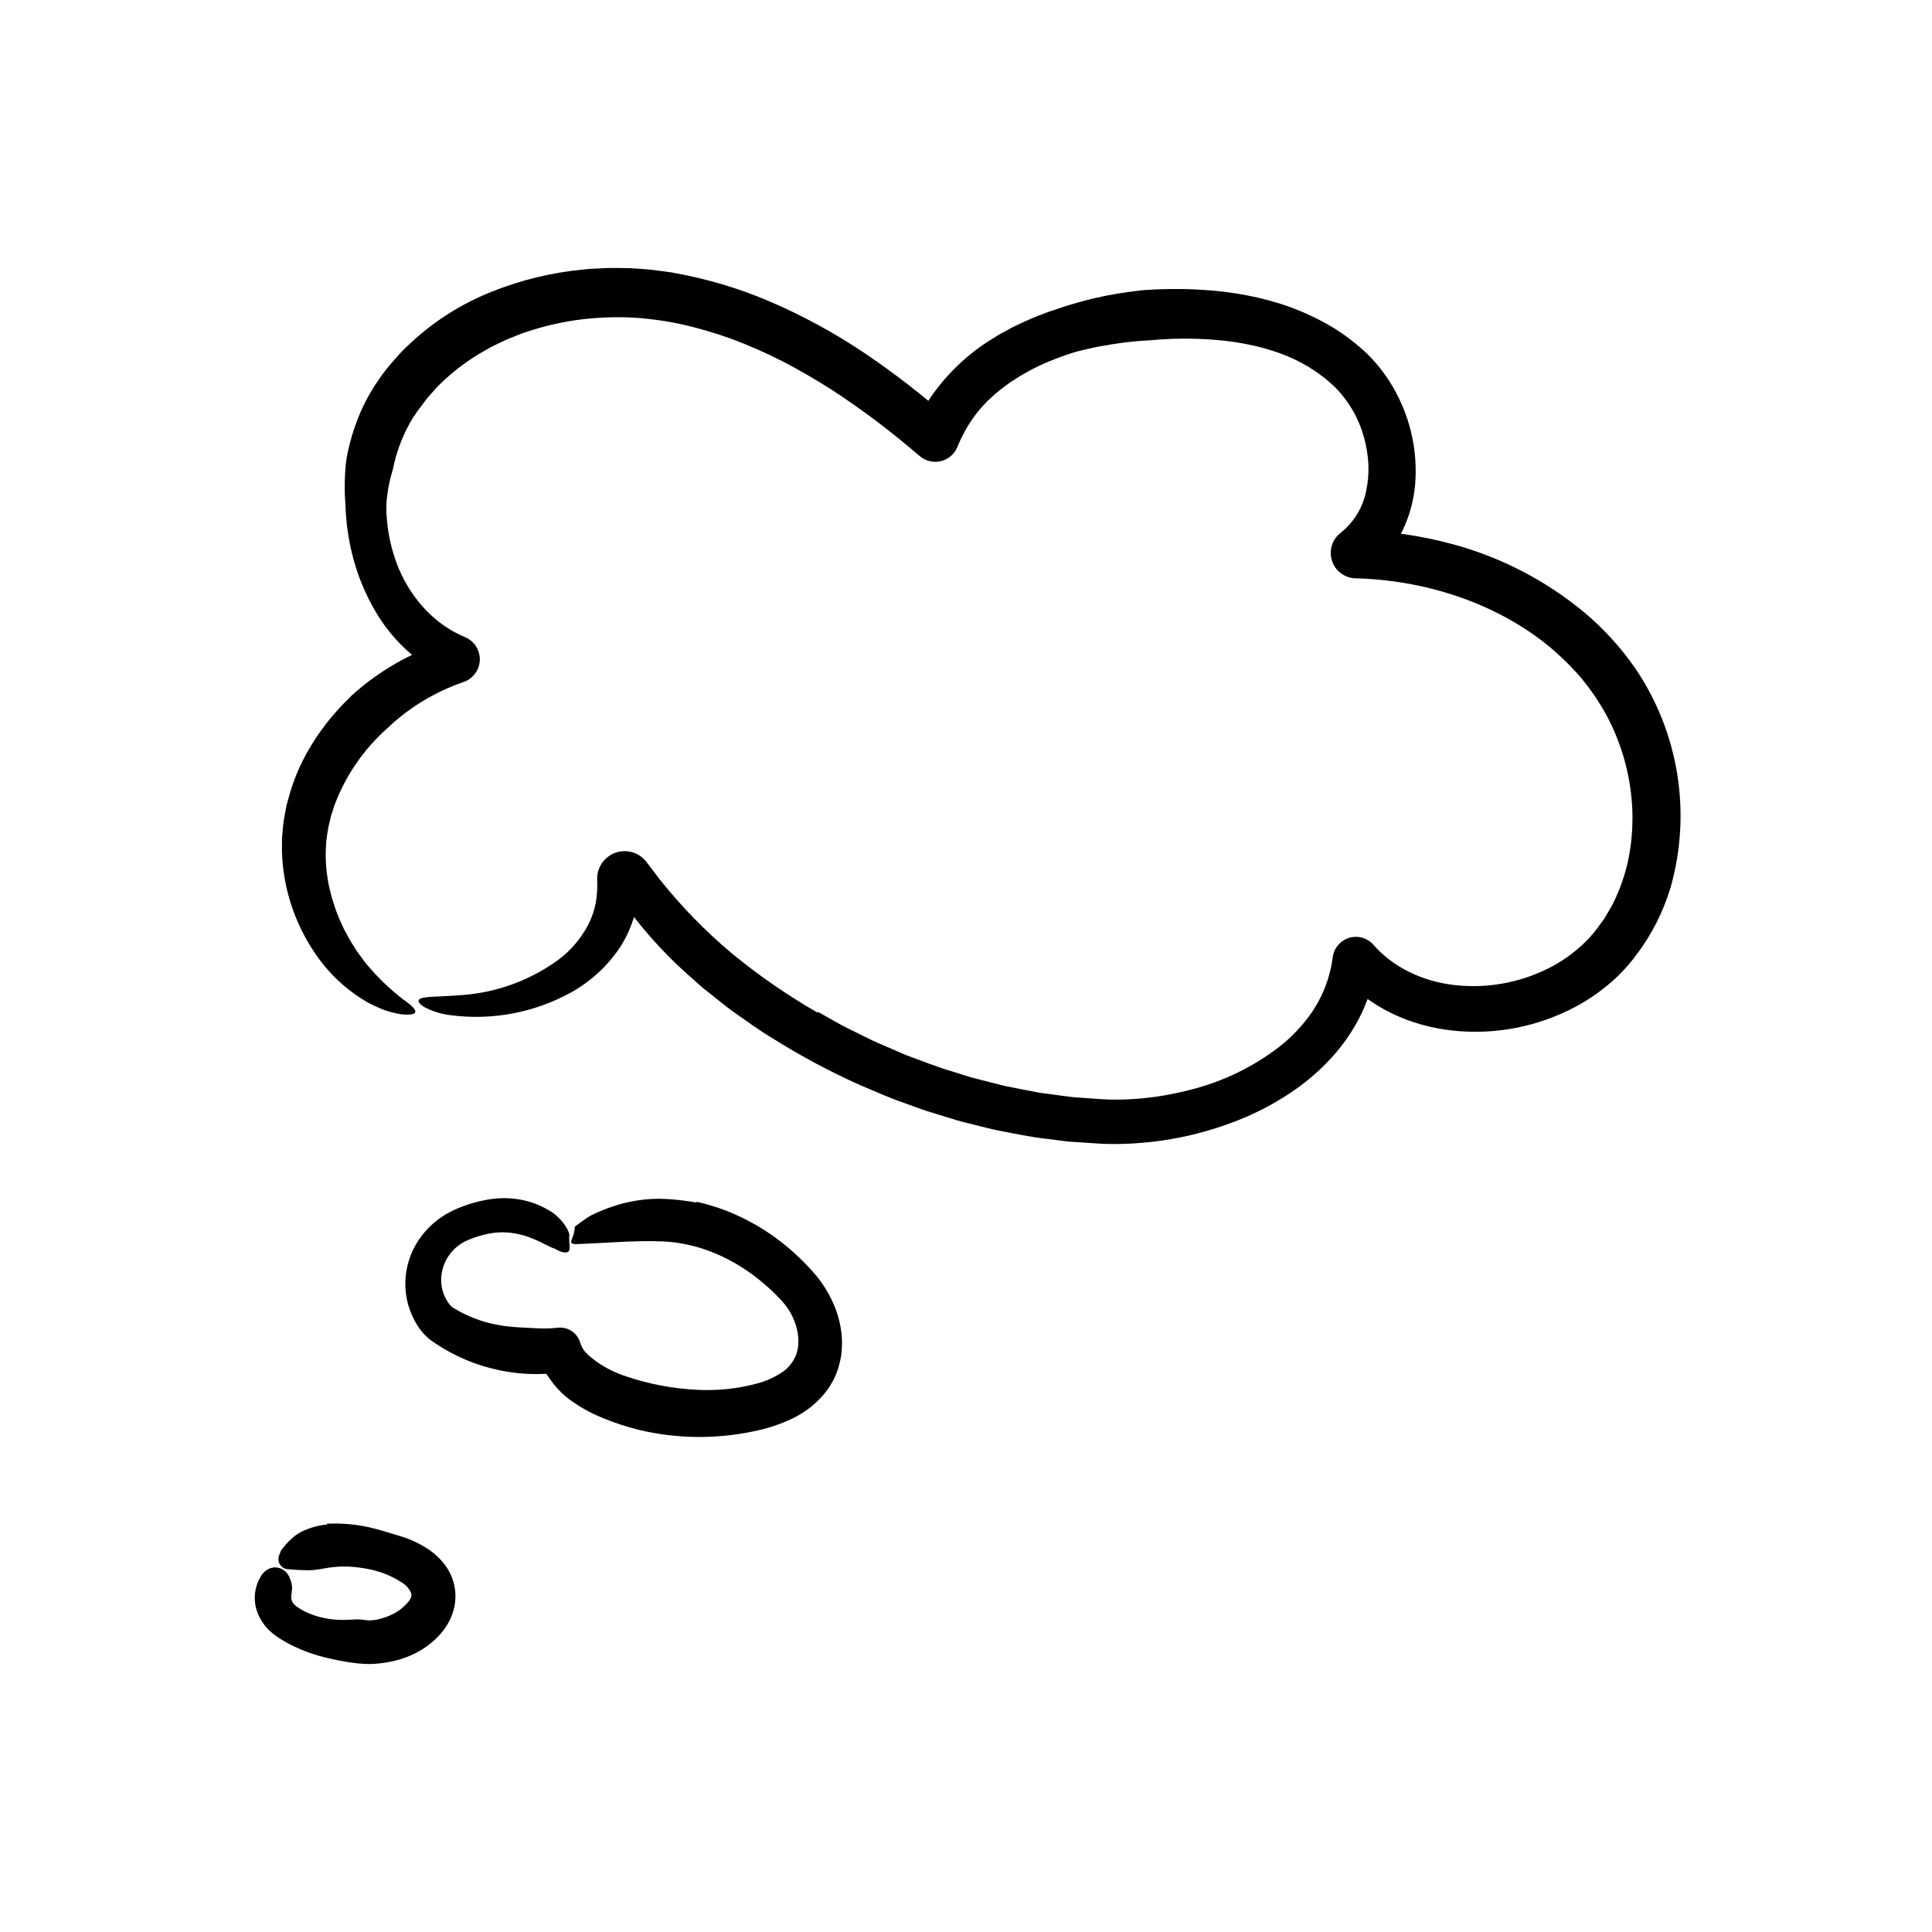 <svg xmlns="http://www.w3.org/2000/svg" width="83" height="83" viewBox="0 0 83 83" fill="none"><path d="M35.153 43.478L36.073 43.995C36.381 44.165 36.702 44.311 37.016 44.47L37.49 44.705C37.649 44.78 37.813 44.846 37.974 44.917L38.946 45.336C39.609 45.574 40.263 45.847 40.941 46.04L41.446 46.199C41.614 46.253 41.782 46.306 41.954 46.345L42.978 46.606C43.148 46.654 43.321 46.685 43.494 46.718L44.011 46.82L44.529 46.921C44.702 46.955 44.877 46.971 45.05 46.996C45.398 47.042 45.746 47.093 46.094 47.134L47.141 47.209C47.481 47.237 47.822 47.246 48.163 47.237C48.5 47.231 48.838 47.209 49.175 47.175C49.851 47.105 50.52 46.982 51.176 46.809C52.558 46.458 53.853 45.827 54.981 44.955C55.517 44.532 55.986 44.03 56.373 43.467C56.743 42.918 57.009 42.306 57.158 41.66C57.181 41.572 57.199 41.482 57.213 41.391L57.256 41.12L57.261 41.09C57.291 40.902 57.374 40.727 57.501 40.584C57.627 40.442 57.791 40.338 57.974 40.286C58.157 40.233 58.351 40.234 58.533 40.288C58.716 40.342 58.879 40.447 59.004 40.59C59.859 41.57 61.128 42.162 62.477 42.318C63.846 42.474 65.231 42.234 66.468 41.627C67.072 41.331 67.625 40.94 68.106 40.469C68.344 40.235 68.558 39.979 68.747 39.704L68.898 39.501C68.945 39.43 68.985 39.355 69.028 39.282C69.112 39.134 69.208 38.994 69.283 38.841C69.591 38.227 69.818 37.577 69.959 36.905C70.095 36.221 70.151 35.524 70.127 34.827C70.074 33.42 69.707 32.043 69.053 30.796C68.722 30.181 68.329 29.602 67.879 29.068C67.412 28.534 66.897 28.043 66.341 27.603C64.084 25.845 61.152 24.921 58.237 24.845L58.231 24.845C58.007 24.838 57.789 24.763 57.608 24.629C57.428 24.494 57.294 24.307 57.224 24.093C57.154 23.88 57.152 23.649 57.218 23.434C57.284 23.219 57.415 23.03 57.593 22.892C58.159 22.443 58.548 21.808 58.689 21.099C58.772 20.719 58.804 20.331 58.786 19.943C58.765 19.542 58.699 19.146 58.589 18.76C58.376 17.99 57.975 17.284 57.424 16.705L57.322 16.602L57.206 16.5L56.975 16.294L56.727 16.107C56.646 16.041 56.561 15.981 56.472 15.927L56.21 15.756C56.12 15.702 56.026 15.653 55.935 15.602C55.749 15.499 55.559 15.406 55.363 15.325C54.16 14.818 52.803 14.599 51.429 14.555C50.736 14.533 50.044 14.556 49.355 14.623C49.01 14.634 48.668 14.677 48.325 14.711L47.814 14.784C47.729 14.795 47.644 14.811 47.561 14.831C47.475 14.84 47.39 14.854 47.306 14.871C47.137 14.901 46.967 14.932 46.802 14.974C46.636 15.014 46.467 15.049 46.302 15.093C45.974 15.185 45.652 15.294 45.336 15.42C44.711 15.656 44.114 15.96 43.554 16.326C43.486 16.371 43.413 16.412 43.348 16.46L43.153 16.608C43.021 16.701 42.894 16.802 42.773 16.91L42.416 17.233L42.093 17.584C41.693 18.067 41.37 18.608 41.135 19.189L41.131 19.198C41.029 19.451 40.831 19.652 40.581 19.759C40.33 19.865 40.047 19.867 39.795 19.765C39.692 19.723 39.596 19.665 39.512 19.593C38.9 19.07 38.277 18.563 37.639 18.081C36.999 17.602 36.348 17.143 35.681 16.713C35.012 16.29 34.332 15.89 33.634 15.53C32.94 15.176 32.226 14.86 31.497 14.584C30.773 14.319 30.033 14.101 29.281 13.931C28.541 13.772 27.788 13.673 27.031 13.636C26.277 13.61 25.523 13.647 24.775 13.748C24.034 13.854 23.304 14.028 22.594 14.267C22.414 14.319 22.247 14.4 22.073 14.464L21.814 14.566C21.729 14.6 21.648 14.644 21.564 14.683C21.399 14.765 21.229 14.838 21.067 14.925L20.591 15.198C19.971 15.572 19.397 16.017 18.881 16.525C18.75 16.647 18.641 16.79 18.519 16.92L18.341 17.12L18.183 17.335C18.083 17.48 17.956 17.615 17.866 17.76L17.724 17.975L17.595 18.198C17.254 18.814 17.012 19.48 16.877 20.171C16.769 20.517 16.69 20.871 16.642 21.231C16.586 21.593 16.58 21.962 16.623 22.326C16.683 23.054 16.857 23.768 17.138 24.442C17.705 25.773 18.719 26.854 19.973 27.369C20.166 27.449 20.331 27.585 20.445 27.76C20.559 27.935 20.618 28.14 20.613 28.349C20.607 28.558 20.539 28.76 20.416 28.929C20.294 29.098 20.122 29.226 19.925 29.296L19.867 29.316C19.274 29.524 18.705 29.792 18.168 30.117C18.037 30.202 17.898 30.277 17.772 30.37L17.389 30.643L17.025 30.939C16.901 31.035 16.794 31.149 16.677 31.253C15.65 32.154 14.86 33.293 14.377 34.571L14.221 35.051L14.106 35.541C14.074 35.704 14.057 35.867 14.03 36.031C14.004 36.194 14.009 36.362 13.995 36.528C13.977 37.203 14.062 37.876 14.246 38.525C14.332 38.825 14.432 39.12 14.548 39.41C14.61 39.546 14.672 39.678 14.729 39.809C14.783 39.943 14.861 40.058 14.923 40.181C15.043 40.428 15.197 40.636 15.325 40.852C15.395 40.955 15.471 41.049 15.54 41.146C15.605 41.242 15.675 41.334 15.75 41.422C16.221 41.99 16.755 42.503 17.341 42.951C18.032 43.43 18.029 43.657 17.215 43.571C16.967 43.529 16.723 43.466 16.486 43.383C16.346 43.329 16.2 43.26 16.041 43.187C15.962 43.149 15.877 43.115 15.797 43.067L15.551 42.917C14.724 42.395 14.019 41.7 13.485 40.879C12.64 39.611 12.165 38.133 12.113 36.61L12.114 36.021C12.129 35.825 12.149 35.628 12.167 35.431C12.175 35.334 12.189 35.236 12.209 35.141L12.262 34.853C12.281 34.758 12.296 34.661 12.319 34.567L12.396 34.286C12.593 33.544 12.892 32.833 13.282 32.172C13.612 31.606 13.998 31.074 14.434 30.584C14.643 30.332 14.883 30.112 15.11 29.879C15.23 29.769 15.354 29.665 15.478 29.56C15.6 29.452 15.729 29.355 15.86 29.259C16.892 28.479 18.055 27.888 19.293 27.513L19.206 29.099C17.907 28.481 16.827 27.48 16.11 26.232C15.934 25.931 15.777 25.62 15.637 25.3C15.565 25.142 15.506 24.98 15.44 24.82C15.384 24.656 15.324 24.494 15.274 24.329C15.074 23.671 14.941 22.994 14.878 22.309C14.846 21.967 14.841 21.625 14.816 21.28C14.804 20.934 14.809 20.587 14.832 20.241C14.85 19.892 14.903 19.546 14.991 19.207C15.072 18.865 15.172 18.528 15.292 18.198C15.533 17.53 15.861 16.896 16.267 16.314C16.464 16.026 16.679 15.75 16.912 15.49L17.26 15.1C17.383 14.977 17.511 14.86 17.637 14.74C18.646 13.797 19.823 13.051 21.106 12.54C22.367 12.032 23.694 11.709 25.047 11.58C25.214 11.558 25.383 11.549 25.552 11.541L26.058 11.516C26.395 11.507 26.733 11.517 27.071 11.521C27.408 11.547 27.746 11.559 28.082 11.6L28.586 11.667L28.838 11.701L29.084 11.748C30.397 11.991 31.68 12.372 32.912 12.885C34.39 13.507 35.805 14.271 37.136 15.166C38.437 16.042 39.677 17.005 40.847 18.05L39.232 18.452C39.33 18.242 39.426 18.036 39.521 17.832C39.568 17.73 39.622 17.631 39.683 17.537L39.858 17.253C40.582 16.141 41.548 15.208 42.684 14.523L42.888 14.393L43.099 14.278L43.521 14.048C43.808 13.91 44.096 13.774 44.388 13.651C44.683 13.54 44.974 13.412 45.274 13.322C45.423 13.272 45.573 13.225 45.721 13.171C45.87 13.122 46.02 13.081 46.17 13.036C46.769 12.859 47.379 12.719 47.995 12.616C48.303 12.568 48.611 12.524 48.92 12.487C49.075 12.464 49.231 12.461 49.386 12.449C49.542 12.437 49.697 12.43 49.851 12.427C50.471 12.404 51.093 12.414 51.712 12.455C52.339 12.493 52.963 12.571 53.58 12.691C54.207 12.809 54.824 12.976 55.424 13.193C56.035 13.417 56.625 13.694 57.187 14.022C57.755 14.364 58.283 14.768 58.761 15.227C59.248 15.71 59.657 16.265 59.976 16.871C60.621 18.077 60.905 19.443 60.796 20.806C60.736 21.512 60.544 22.201 60.232 22.838C59.905 23.496 59.436 24.072 58.858 24.525L58.282 22.779C59.682 22.812 61.073 23.015 62.425 23.383C64.49 23.944 66.41 24.94 68.058 26.305C68.889 27.003 69.624 27.808 70.244 28.699C71.171 30.061 71.787 31.61 72.052 33.236C72.316 34.862 72.221 36.527 71.773 38.112C71.454 39.184 70.941 40.188 70.259 41.075C69.919 41.529 69.526 41.942 69.088 42.305C68.656 42.666 68.188 42.982 67.691 43.248C66.078 44.108 64.245 44.467 62.426 44.276C61.971 44.229 61.521 44.143 61.081 44.019C60.635 43.897 60.202 43.734 59.786 43.531C59.366 43.327 58.967 43.083 58.595 42.801C58.223 42.515 57.88 42.193 57.57 41.84L59.143 41.364C59.036 42.139 58.807 42.892 58.465 43.596C58.124 44.288 57.682 44.927 57.155 45.492C56.642 46.044 56.065 46.533 55.437 46.949C54.823 47.36 54.172 47.712 53.492 48.002C52.149 48.571 50.727 48.933 49.276 49.077C48.914 49.111 48.552 49.137 48.188 49.143C48.006 49.148 47.824 49.15 47.642 49.145C47.458 49.146 47.281 49.134 47.104 49.122L46.043 49.052C45.865 49.045 45.691 49.016 45.515 48.995L44.989 48.927C44.285 48.855 43.596 48.698 42.902 48.572C42.557 48.502 42.218 48.407 41.875 48.325C41.533 48.24 41.19 48.16 40.856 48.05L39.848 47.741C39.513 47.635 39.186 47.504 38.855 47.387C38.189 47.16 37.55 46.867 36.903 46.596C35.621 46.02 34.381 45.355 33.192 44.607C32.588 44.249 32.023 43.825 31.446 43.424C31.162 43.217 30.892 42.989 30.614 42.773L30.201 42.444C30.064 42.332 29.936 42.21 29.804 42.093C28.459 40.934 27.284 39.591 26.316 38.103L27.466 37.731C27.471 38.257 27.404 38.782 27.266 39.29C27.128 39.79 26.915 40.266 26.634 40.702C26.087 41.518 25.351 42.19 24.488 42.661C22.928 43.509 21.14 43.843 19.38 43.616C18.979 43.572 18.589 43.453 18.232 43.266C18.012 43.129 17.943 43.018 18.002 42.946C18.127 42.791 18.721 42.838 19.855 42.748C21.341 42.64 22.767 42.12 23.972 41.245C24.523 40.837 24.973 40.307 25.286 39.697C25.43 39.407 25.534 39.099 25.596 38.781C25.651 38.456 25.671 38.127 25.655 37.798C25.644 37.547 25.713 37.3 25.852 37.091C25.992 36.883 26.194 36.724 26.429 36.638C26.665 36.552 26.922 36.543 27.163 36.613C27.404 36.682 27.616 36.827 27.769 37.026L27.823 37.097L28.37 37.815C29.284 38.956 30.308 40.006 31.427 40.947C32.582 41.898 33.815 42.751 35.111 43.496C35.125 43.49 35.137 43.484 35.153 43.478Z" fill="black"></path><path d="M29.926 51.628C30.32 51.717 30.709 51.832 31.088 51.971C32.202 52.391 33.226 53.017 34.108 53.816C34.416 54.093 34.708 54.39 34.981 54.703C35.292 55.062 35.552 55.462 35.753 55.893C35.89 56.179 35.995 56.479 36.066 56.789C36.142 57.107 36.178 57.434 36.172 57.762C36.17 57.932 36.156 58.101 36.132 58.269C36.104 58.441 36.063 58.61 36.011 58.776C35.958 58.946 35.891 59.111 35.812 59.27C35.73 59.428 35.637 59.58 35.534 59.725C35.133 60.256 34.607 60.679 34.003 60.958C33.477 61.205 32.923 61.385 32.353 61.495C30.74 61.833 29.073 61.812 27.469 61.433C26.935 61.303 26.412 61.132 25.904 60.922C25.331 60.693 24.794 60.383 24.308 60.002C24.05 59.78 23.821 59.526 23.626 59.246C23.41 58.955 23.236 58.635 23.11 58.295L24.207 58.939C23.66 59.024 23.106 59.05 22.554 59.016C22.005 58.98 21.462 58.887 20.933 58.738C20.404 58.591 19.893 58.387 19.408 58.131C19.164 58.004 18.928 57.863 18.701 57.709L18.523 57.587C18.437 57.525 18.357 57.456 18.282 57.381C18.15 57.249 18.034 57.104 17.934 56.947C17.759 56.666 17.625 56.364 17.533 56.046C17.446 55.73 17.406 55.404 17.413 55.076C17.42 54.754 17.475 54.435 17.574 54.128C17.67 53.826 17.808 53.538 17.984 53.274C18.335 52.751 18.815 52.328 19.377 52.045C19.505 51.979 19.637 51.921 19.771 51.869C19.898 51.819 20.028 51.774 20.158 51.73C20.425 51.644 20.698 51.578 20.975 51.533C21.415 51.456 21.865 51.454 22.305 51.528C22.749 51.602 23.175 51.756 23.563 51.984C23.864 52.156 24.119 52.398 24.307 52.69C24.372 52.794 24.424 52.907 24.46 53.025C24.451 53.115 24.45 53.206 24.454 53.297C24.474 53.598 24.53 53.816 24.271 53.808C24.186 53.801 24.104 53.779 24.027 53.743C23.973 53.719 23.921 53.693 23.871 53.663C23.852 53.65 23.83 53.641 23.808 53.635L23.752 53.615C23.672 53.585 23.595 53.549 23.519 53.507C23.43 53.47 23.343 53.428 23.259 53.379C23.029 53.265 22.79 53.168 22.545 53.088C22.296 53.014 22.039 52.966 21.78 52.946C21.467 52.927 21.153 52.955 20.849 53.03C20.69 53.068 20.533 53.114 20.378 53.168C20.3 53.194 20.223 53.228 20.145 53.257C20.07 53.288 20.015 53.319 19.948 53.349C19.698 53.481 19.481 53.669 19.314 53.897C19.147 54.124 19.033 54.387 18.983 54.666C18.933 54.932 18.945 55.206 19.02 55.466C19.057 55.593 19.108 55.714 19.174 55.828C19.231 55.936 19.303 56.035 19.389 56.122C19.418 56.151 19.451 56.176 19.487 56.196C19.496 56.2 19.504 56.204 19.512 56.209L19.565 56.24L19.672 56.301C19.742 56.344 19.815 56.38 19.889 56.417C19.961 56.455 20.034 56.491 20.11 56.523C20.407 56.658 20.716 56.766 21.034 56.844C21.385 56.929 21.742 56.985 22.102 57.011C22.46 57.039 22.812 57.049 23.154 57.067C23.402 57.079 23.651 57.072 23.898 57.045L23.982 57.038C24.183 57.02 24.383 57.07 24.552 57.179C24.721 57.288 24.848 57.451 24.914 57.641L24.956 57.763C24.975 57.802 24.989 57.843 25.011 57.883C25.052 57.966 25.106 58.043 25.171 58.109C25.203 58.146 25.238 58.181 25.274 58.214C25.311 58.249 25.349 58.282 25.389 58.314C25.429 58.347 25.471 58.379 25.515 58.408C25.553 58.444 25.6 58.475 25.643 58.508C26.037 58.782 26.47 58.994 26.928 59.139C27.903 59.467 28.919 59.658 29.947 59.707C30.378 59.73 30.811 59.719 31.24 59.674C31.665 59.63 32.085 59.553 32.498 59.443C32.866 59.347 33.217 59.196 33.538 58.994C33.8 58.833 34.011 58.602 34.148 58.326C34.379 57.876 34.339 57.203 34.071 56.618C34.04 56.543 33.998 56.474 33.962 56.401C33.918 56.334 33.883 56.261 33.834 56.197C33.789 56.131 33.741 56.068 33.689 56.007C33.645 55.949 33.575 55.873 33.511 55.805C33.247 55.525 32.965 55.263 32.665 55.021C31.473 54.042 30.003 53.393 28.454 53.331C27.221 53.286 26.04 53.402 24.821 53.445C24.738 53.458 24.652 53.449 24.573 53.418C24.531 53.404 24.53 53.35 24.547 53.294C24.551 53.279 24.556 53.263 24.563 53.247L24.573 53.221L24.579 53.208L24.582 53.201L24.583 53.198L24.584 53.196L24.584 53.196L24.584 53.195L24.586 53.184C24.603 53.141 24.622 53.092 24.639 53.038C24.657 52.981 24.67 52.924 24.679 52.865C24.689 52.81 24.687 52.738 24.695 52.713C24.682 52.697 24.747 52.657 24.793 52.623L24.939 52.517C25.038 52.448 25.135 52.372 25.239 52.308C25.341 52.24 25.449 52.181 25.561 52.132C25.67 52.077 25.786 52.035 25.9 51.987C26.129 51.89 26.368 51.816 26.61 51.74C26.855 51.672 27.103 51.618 27.354 51.577C27.775 51.508 28.203 51.486 28.629 51.509C29.059 51.534 29.488 51.585 29.912 51.66L29.926 51.628Z" fill="black"></path><path d="M14.047 65.46C14.734 65.425 15.423 65.496 16.089 65.669C16.432 65.756 16.764 65.867 17.105 65.967C17.6 66.103 18.068 66.323 18.489 66.617C18.737 66.795 18.955 67.01 19.135 67.256C19.343 67.543 19.482 67.875 19.539 68.225C19.597 68.585 19.565 68.954 19.446 69.299C19.34 69.608 19.178 69.895 18.967 70.145C18.602 70.572 18.143 70.907 17.625 71.125C17.339 71.25 17.039 71.341 16.731 71.396C16.581 71.426 16.432 71.446 16.284 71.463C16.119 71.482 15.954 71.49 15.788 71.487C15.626 71.483 15.462 71.471 15.312 71.454C15.177 71.438 15.042 71.42 14.907 71.399C14.636 71.356 14.367 71.299 14.097 71.235C13.539 71.11 12.998 70.916 12.487 70.659C12.352 70.592 12.221 70.518 12.094 70.438C12.03 70.397 11.965 70.358 11.902 70.311L11.808 70.244L11.761 70.21L11.701 70.16C11.374 69.895 11.134 69.538 11.013 69.135C10.945 68.899 10.928 68.652 10.96 68.41C10.993 68.167 11.075 67.934 11.202 67.724C11.295 67.556 11.448 67.428 11.63 67.365C11.705 67.343 11.783 67.333 11.86 67.337C11.934 67.343 12.007 67.361 12.076 67.389C12.162 67.429 12.24 67.486 12.304 67.557C12.368 67.627 12.417 67.71 12.448 67.799C12.507 67.925 12.541 68.062 12.549 68.201C12.543 68.318 12.531 68.434 12.513 68.549C12.505 68.615 12.512 68.683 12.532 68.747C12.552 68.81 12.585 68.869 12.63 68.919C12.642 68.932 12.656 68.942 12.668 68.955C12.675 68.962 12.682 68.969 12.689 68.975L12.726 69.002C12.774 69.04 12.825 69.075 12.877 69.107C12.984 69.175 13.095 69.236 13.211 69.287C13.707 69.499 14.242 69.603 14.781 69.593C14.934 69.591 15.091 69.579 15.246 69.573C15.322 69.571 15.399 69.568 15.475 69.573C15.535 69.576 15.595 69.583 15.655 69.593C15.744 69.609 15.834 69.616 15.924 69.613C15.963 69.613 16.021 69.604 16.072 69.597C16.124 69.592 16.176 69.583 16.228 69.571C16.427 69.528 16.62 69.463 16.804 69.377C17.105 69.241 17.369 69.035 17.573 68.776C17.62 68.721 17.652 68.654 17.668 68.583C17.68 68.529 17.676 68.473 17.657 68.422C17.572 68.242 17.436 68.091 17.267 67.987C16.79 67.678 16.253 67.473 15.692 67.384C15.397 67.33 15.098 67.301 14.798 67.298C14.503 67.299 14.208 67.327 13.917 67.383C13.804 67.408 13.687 67.421 13.572 67.439C13.515 67.447 13.455 67.451 13.395 67.454C13.334 67.46 13.273 67.462 13.212 67.46C13.083 67.455 12.955 67.456 12.817 67.447L12.38 67.415C12.309 67.412 12.24 67.393 12.179 67.358C12.118 67.323 12.066 67.273 12.028 67.214C11.99 67.154 11.967 67.086 11.962 67.016C11.956 66.946 11.967 66.875 11.995 66.81L12.064 66.635C12.091 66.584 12.125 66.537 12.163 66.494C12.235 66.405 12.312 66.316 12.392 66.228C12.476 66.148 12.564 66.069 12.655 65.992C12.748 65.921 12.847 65.858 12.951 65.804C13.296 65.635 13.668 65.531 14.049 65.494L14.047 65.46Z" fill="black"></path></svg>